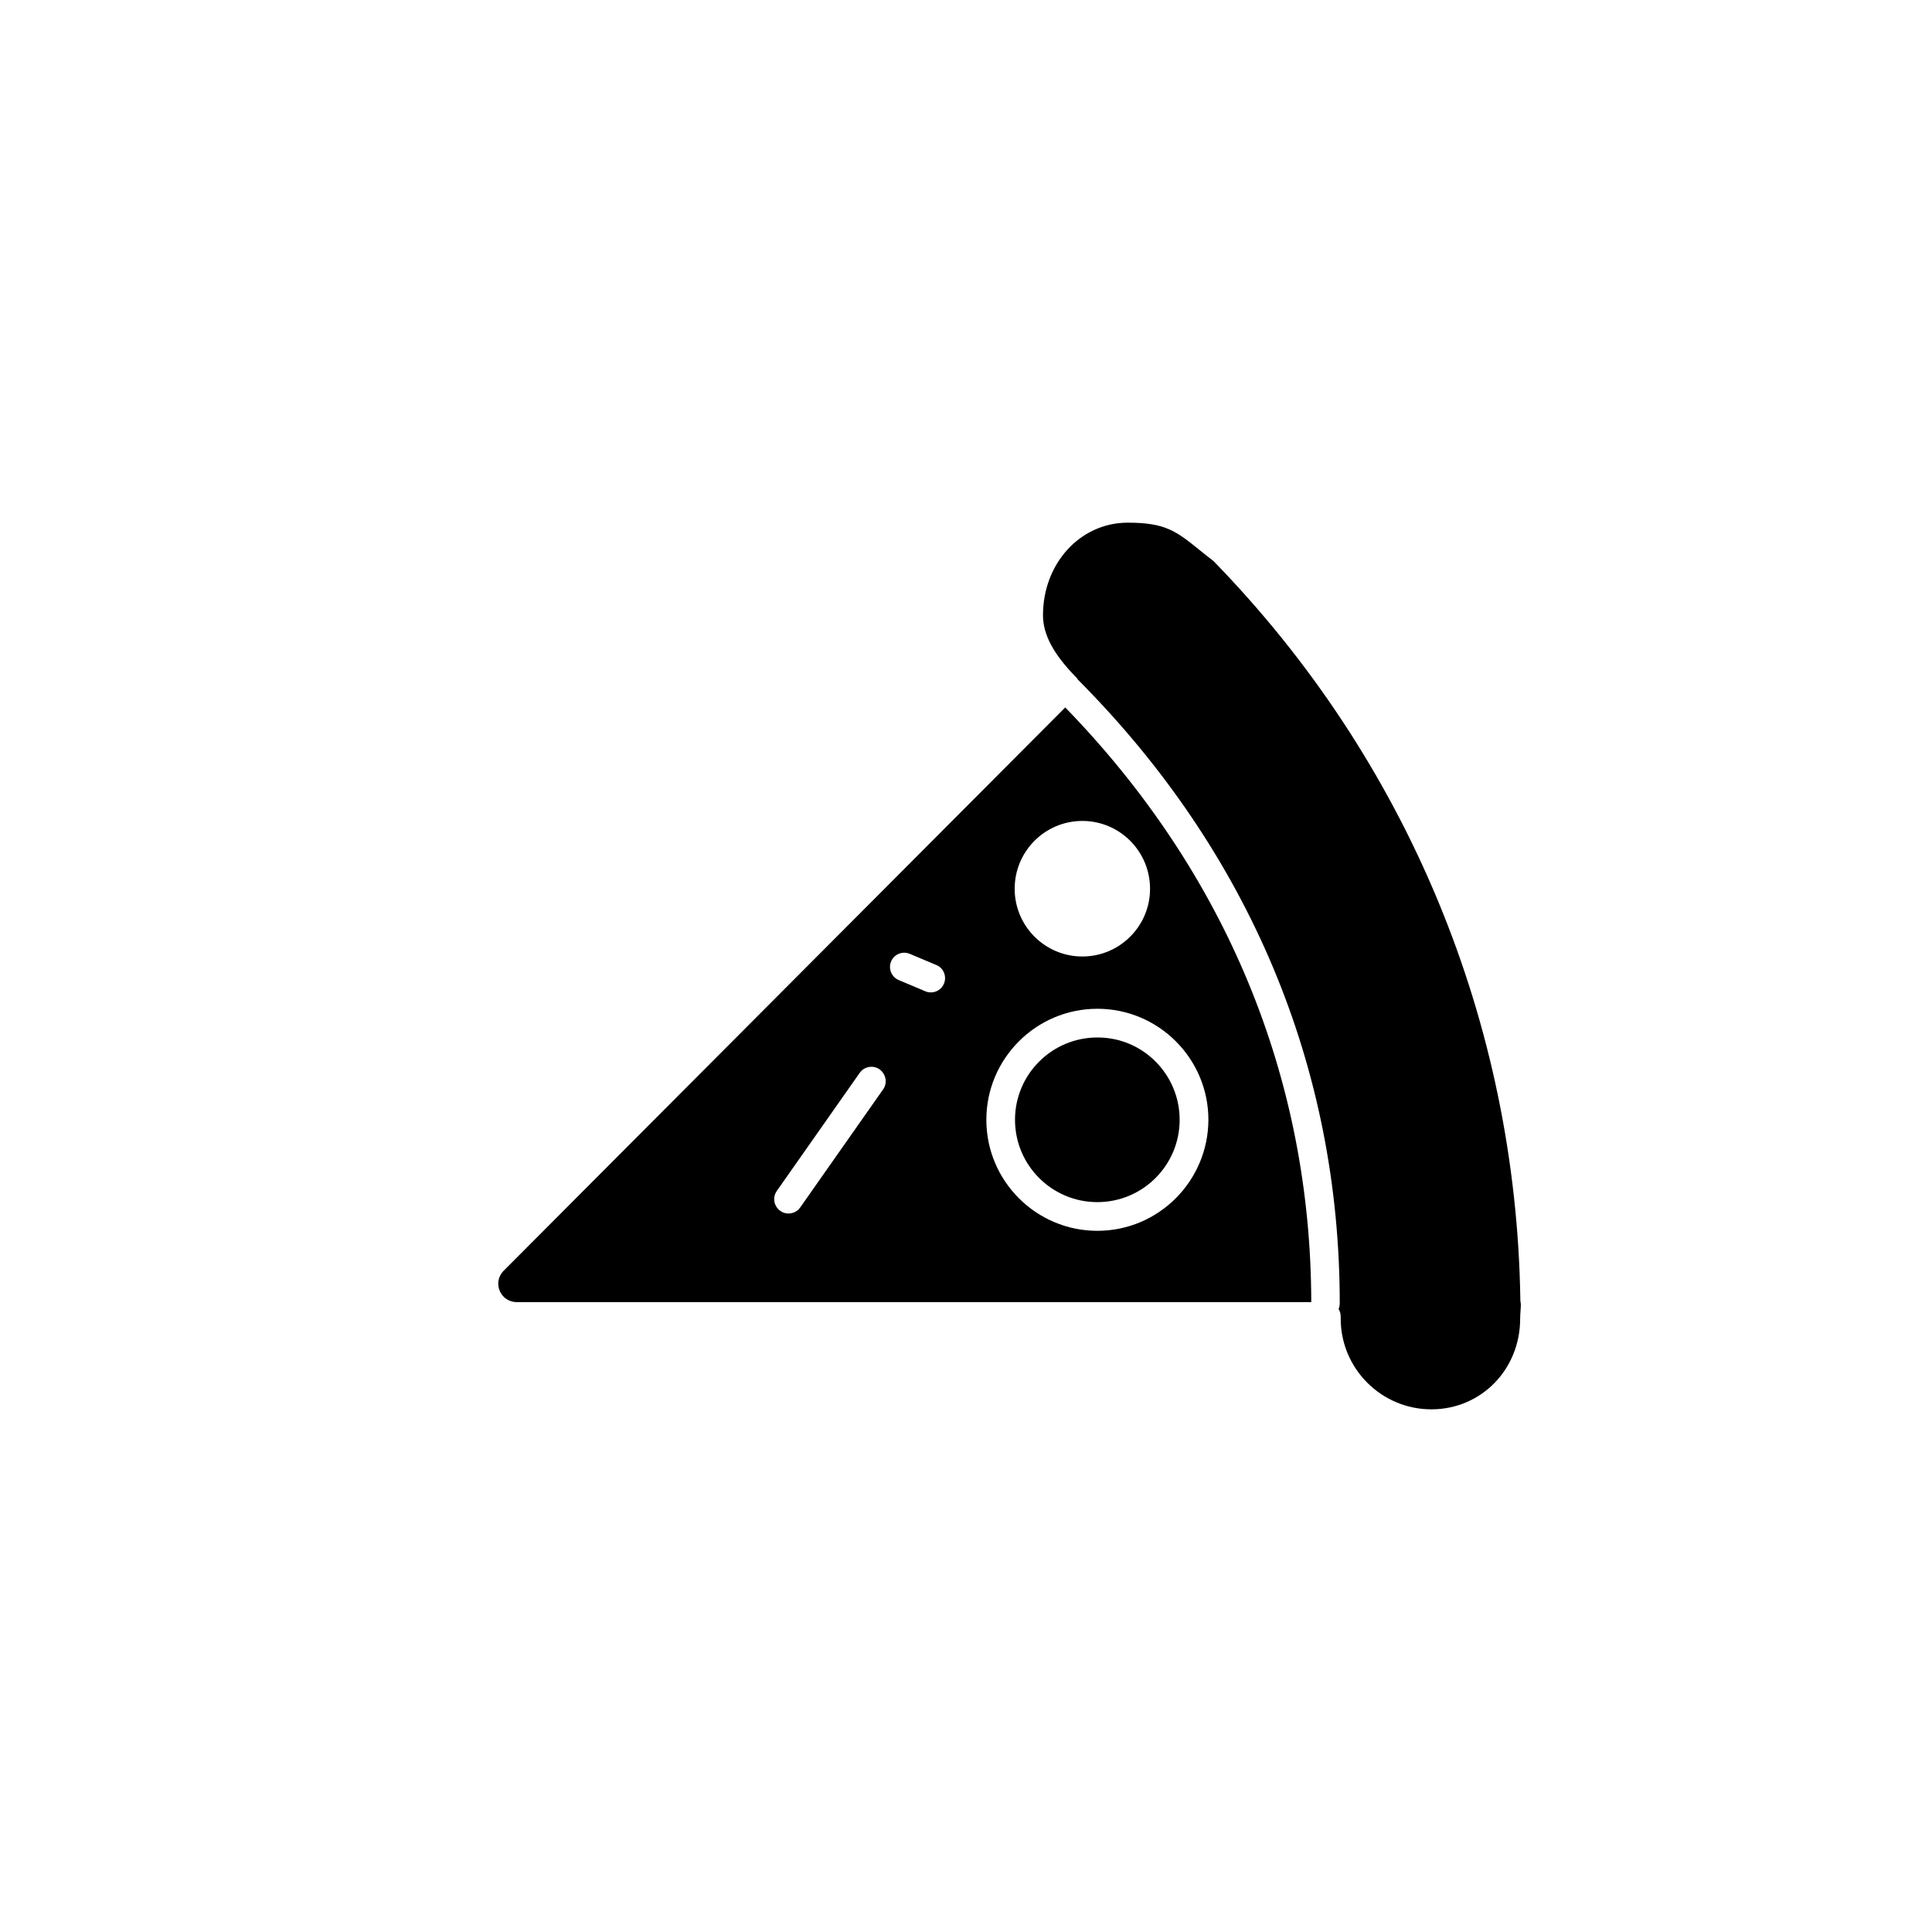 <?xml version="1.0" encoding="UTF-8"?>
<!-- Uploaded to: ICON Repo, www.svgrepo.com, Generator: ICON Repo Mixer Tools -->
<svg fill="#000000" width="800px" height="800px" version="1.1" viewBox="144 144 512 512" xmlns="http://www.w3.org/2000/svg">
 <g>
  <path d="m426.3 331.48-148.82 149.28c-3.074 3.074-0.906 8.312 3.477 8.312h210.54c-0.102-59.398-22.621-113.81-65.195-157.59zm4.535 30.078c9.926 0 17.938 8.062 17.938 17.984 0 9.926-8.062 17.938-17.938 17.938-9.926 0-17.938-8.062-17.938-17.938 0-9.926 8.012-17.984 17.938-17.984zm-52.801 71.137-21.965 31.285c-0.754 1.059-1.914 1.613-3.125 1.613-0.754 0-1.512-0.203-2.168-0.707-1.715-1.211-2.117-3.578-0.906-5.289l21.965-31.285c1.211-1.715 3.578-2.117 5.289-0.906 1.668 1.258 2.121 3.578 0.91 5.289zm16.125-28.012c-0.605 1.461-2.016 2.316-3.477 2.316-0.504 0-1.008-0.102-1.461-0.301l-7.055-2.973c-1.914-0.805-2.82-3.023-2.016-4.938 0.805-1.914 3.023-2.82 4.938-2.016l7.055 2.973c1.914 0.758 2.82 3.023 2.016 4.938zm40.656 65.496c-16.223 0-29.422-13.199-29.422-29.422 0-16.223 13.199-29.422 29.422-29.422s29.422 13.199 29.422 29.422c-0.051 16.223-13.199 29.422-29.422 29.422z"/>
  <path d="m456.62 440.76c0 12.043-9.773 21.816-21.816 21.816-12.043 0-21.816-9.773-21.816-21.816 0-12.043 9.773-21.816 21.816-21.816 12.043-0.051 21.816 9.773 21.816 21.816z"/>
  <path d="m546.96 491.34c-0.051 0.656-0.102 1.359-0.102 2.117 0 13.453-10.328 24.031-23.527 24.031-13.25 0-24.031-10.781-24.031-24.031v-0.504c0-0.754-0.203-1.461-0.555-2.066 0.203-0.453 0.301-0.957 0.301-1.512 0-62.523-23.98-119.66-69.375-165.25-0.152-0.25-0.352-0.555-0.605-0.754-5.894-6.047-8.664-11.234-8.664-16.324 0-13.754 9.875-24.535 22.469-24.535 10.027 0 12.848 2.266 19.094 7.305 1.059 0.855 2.316 1.863 3.629 2.871 51.34 52.699 80.207 122.22 81.316 195.78 0 0.203 0 0.402 0.051 0.605 0.148 0.602 0.051 1.359 0 2.266z"/>
 </g>
</svg>